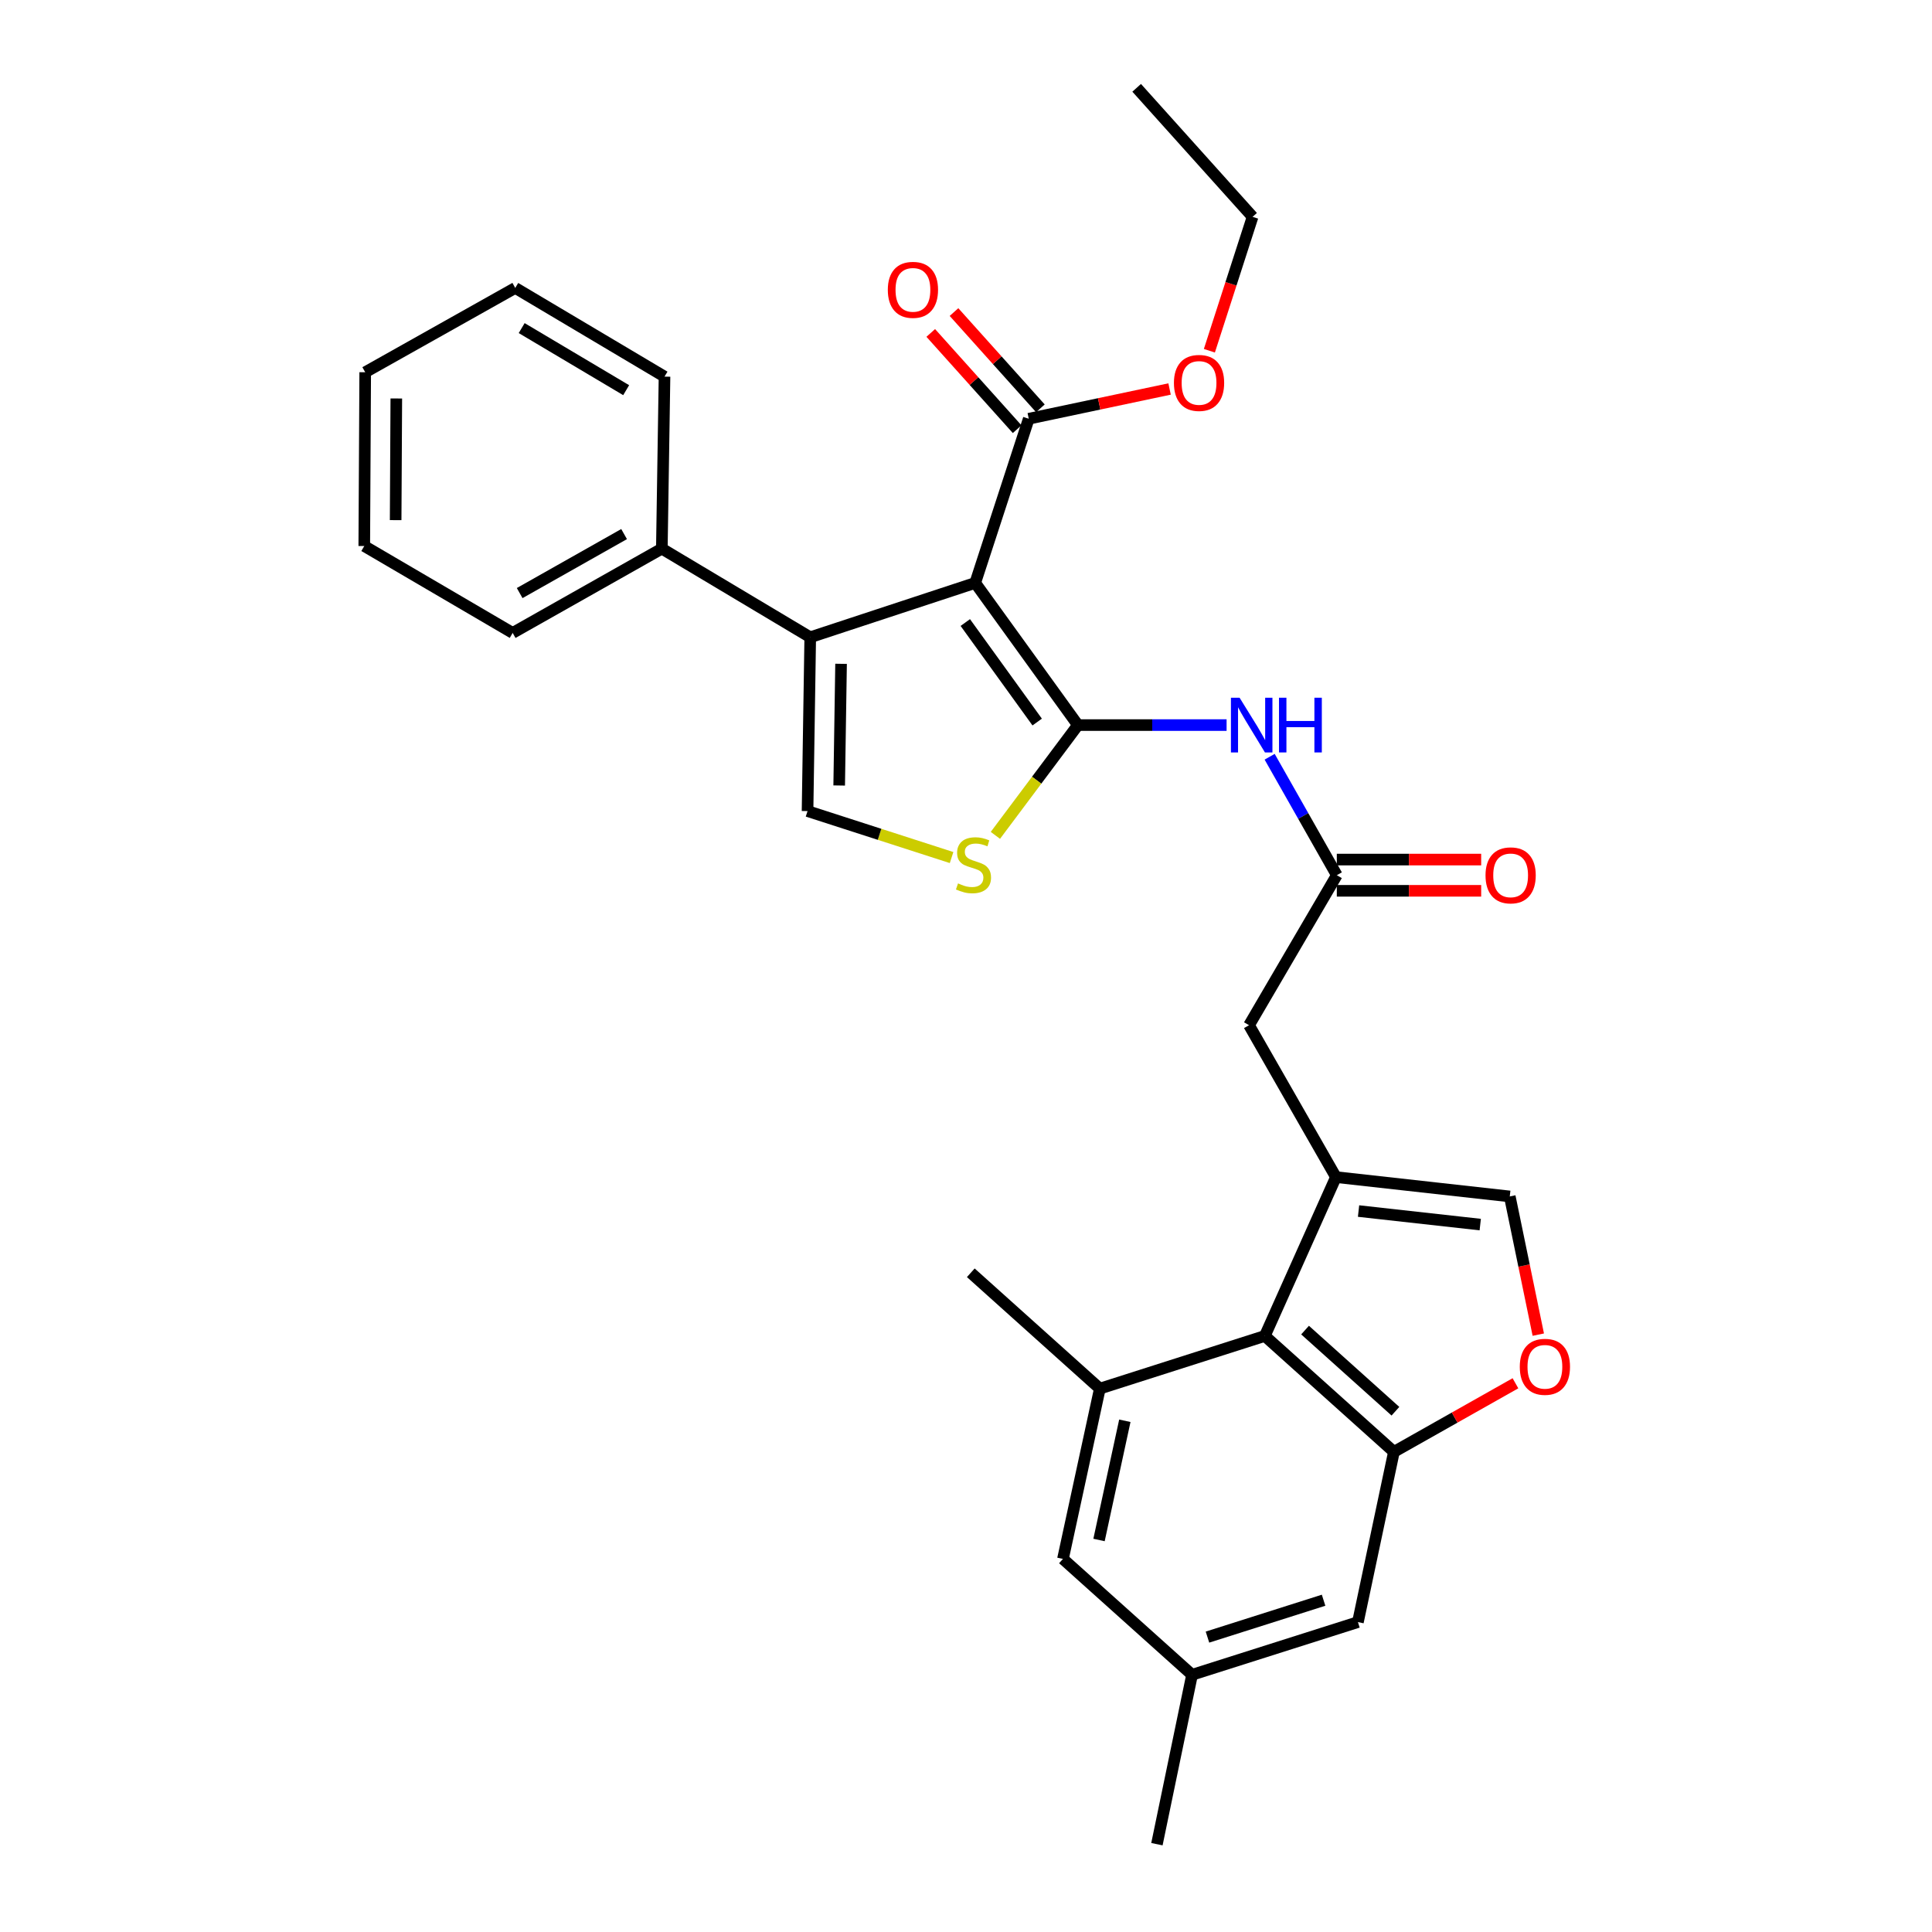 <?xml version='1.0' encoding='iso-8859-1'?>
<svg version='1.1' baseProfile='full'
              xmlns='http://www.w3.org/2000/svg'
                      xmlns:rdkit='http://www.rdkit.org/xml'
                      xmlns:xlink='http://www.w3.org/1999/xlink'
                  xml:space='preserve'
width='1000px' height='1000px' viewBox='0 0 1000 1000'>
<!-- END OF HEADER -->
<rect style='opacity:1.0;fill:#FFFFFF;stroke:none' width='1000' height='1000' x='0' y='0'> </rect>
<path class='bond-0' d='M 504.772,301.717 L 557.927,375.3' style='fill:none;fill-rule:evenodd;stroke:#000000;stroke-width:6px;stroke-linecap:butt;stroke-linejoin:miter;stroke-opacity:1' />
<path class='bond-0' d='M 499.638,322.223 L 536.846,373.732' style='fill:none;fill-rule:evenodd;stroke:#000000;stroke-width:6px;stroke-linecap:butt;stroke-linejoin:miter;stroke-opacity:1' />
<path class='bond-1' d='M 504.772,301.717 L 419.375,329.844' style='fill:none;fill-rule:evenodd;stroke:#000000;stroke-width:6px;stroke-linecap:butt;stroke-linejoin:miter;stroke-opacity:1' />
<path class='bond-8' d='M 504.772,301.717 L 532.486,216.742' style='fill:none;fill-rule:evenodd;stroke:#000000;stroke-width:6px;stroke-linecap:butt;stroke-linejoin:miter;stroke-opacity:1' />
<path class='bond-3' d='M 557.927,375.3 L 536.568,403.841' style='fill:none;fill-rule:evenodd;stroke:#000000;stroke-width:6px;stroke-linecap:butt;stroke-linejoin:miter;stroke-opacity:1' />
<path class='bond-3' d='M 536.568,403.841 L 515.209,432.381' style='fill:none;fill-rule:evenodd;stroke:#CCCC00;stroke-width:6px;stroke-linecap:butt;stroke-linejoin:miter;stroke-opacity:1' />
<path class='bond-4' d='M 557.927,375.3 L 596.404,375.3' style='fill:none;fill-rule:evenodd;stroke:#000000;stroke-width:6px;stroke-linecap:butt;stroke-linejoin:miter;stroke-opacity:1' />
<path class='bond-4' d='M 596.404,375.3 L 634.881,375.3' style='fill:none;fill-rule:evenodd;stroke:#0000FF;stroke-width:6px;stroke-linecap:butt;stroke-linejoin:miter;stroke-opacity:1' />
<path class='bond-5' d='M 419.375,329.844 L 417.983,419.814' style='fill:none;fill-rule:evenodd;stroke:#000000;stroke-width:6px;stroke-linecap:butt;stroke-linejoin:miter;stroke-opacity:1' />
<path class='bond-5' d='M 435.335,343.59 L 434.36,406.568' style='fill:none;fill-rule:evenodd;stroke:#000000;stroke-width:6px;stroke-linecap:butt;stroke-linejoin:miter;stroke-opacity:1' />
<path class='bond-16' d='M 419.375,329.844 L 342.567,283.975' style='fill:none;fill-rule:evenodd;stroke:#000000;stroke-width:6px;stroke-linecap:butt;stroke-linejoin:miter;stroke-opacity:1' />
<path class='bond-2' d='M 691.476,609.266 L 646.504,530.652' style='fill:none;fill-rule:evenodd;stroke:#000000;stroke-width:6px;stroke-linecap:butt;stroke-linejoin:miter;stroke-opacity:1' />
<path class='bond-7' d='M 691.476,609.266 L 654.67,691.483' style='fill:none;fill-rule:evenodd;stroke:#000000;stroke-width:6px;stroke-linecap:butt;stroke-linejoin:miter;stroke-opacity:1' />
<path class='bond-10' d='M 691.476,609.266 L 781.454,619.273' style='fill:none;fill-rule:evenodd;stroke:#000000;stroke-width:6px;stroke-linecap:butt;stroke-linejoin:miter;stroke-opacity:1' />
<path class='bond-10' d='M 703.185,626.838 L 766.17,633.843' style='fill:none;fill-rule:evenodd;stroke:#000000;stroke-width:6px;stroke-linecap:butt;stroke-linejoin:miter;stroke-opacity:1' />
<path class='bond-30' d='M 492.538,443.87 L 455.26,431.842' style='fill:none;fill-rule:evenodd;stroke:#CCCC00;stroke-width:6px;stroke-linecap:butt;stroke-linejoin:miter;stroke-opacity:1' />
<path class='bond-30' d='M 455.26,431.842 L 417.983,419.814' style='fill:none;fill-rule:evenodd;stroke:#000000;stroke-width:6px;stroke-linecap:butt;stroke-linejoin:miter;stroke-opacity:1' />
<path class='bond-12' d='M 657.167,391.694 L 674.55,422.346' style='fill:none;fill-rule:evenodd;stroke:#0000FF;stroke-width:6px;stroke-linecap:butt;stroke-linejoin:miter;stroke-opacity:1' />
<path class='bond-12' d='M 674.55,422.346 L 691.934,452.999' style='fill:none;fill-rule:evenodd;stroke:#000000;stroke-width:6px;stroke-linecap:butt;stroke-linejoin:miter;stroke-opacity:1' />
<path class='bond-6' d='M 721.489,751.483 L 654.67,691.483' style='fill:none;fill-rule:evenodd;stroke:#000000;stroke-width:6px;stroke-linecap:butt;stroke-linejoin:miter;stroke-opacity:1' />
<path class='bond-6' d='M 722.27,730.452 L 675.497,688.451' style='fill:none;fill-rule:evenodd;stroke:#000000;stroke-width:6px;stroke-linecap:butt;stroke-linejoin:miter;stroke-opacity:1' />
<path class='bond-14' d='M 721.489,751.483 L 702.858,839.593' style='fill:none;fill-rule:evenodd;stroke:#000000;stroke-width:6px;stroke-linecap:butt;stroke-linejoin:miter;stroke-opacity:1' />
<path class='bond-32' d='M 721.489,751.483 L 752.941,733.731' style='fill:none;fill-rule:evenodd;stroke:#000000;stroke-width:6px;stroke-linecap:butt;stroke-linejoin:miter;stroke-opacity:1' />
<path class='bond-32' d='M 752.941,733.731 L 784.393,715.978' style='fill:none;fill-rule:evenodd;stroke:#FF0000;stroke-width:6px;stroke-linecap:butt;stroke-linejoin:miter;stroke-opacity:1' />
<path class='bond-11' d='M 654.67,691.483 L 569.274,718.747' style='fill:none;fill-rule:evenodd;stroke:#000000;stroke-width:6px;stroke-linecap:butt;stroke-linejoin:miter;stroke-opacity:1' />
<path class='bond-17' d='M 538.503,211.342 L 516.147,186.434' style='fill:none;fill-rule:evenodd;stroke:#000000;stroke-width:6px;stroke-linecap:butt;stroke-linejoin:miter;stroke-opacity:1' />
<path class='bond-17' d='M 516.147,186.434 L 493.792,161.525' style='fill:none;fill-rule:evenodd;stroke:#FF0000;stroke-width:6px;stroke-linecap:butt;stroke-linejoin:miter;stroke-opacity:1' />
<path class='bond-17' d='M 526.469,222.143 L 504.113,197.234' style='fill:none;fill-rule:evenodd;stroke:#000000;stroke-width:6px;stroke-linecap:butt;stroke-linejoin:miter;stroke-opacity:1' />
<path class='bond-17' d='M 504.113,197.234 L 481.758,172.326' style='fill:none;fill-rule:evenodd;stroke:#FF0000;stroke-width:6px;stroke-linecap:butt;stroke-linejoin:miter;stroke-opacity:1' />
<path class='bond-20' d='M 532.486,216.742 L 568.929,209.042' style='fill:none;fill-rule:evenodd;stroke:#000000;stroke-width:6px;stroke-linecap:butt;stroke-linejoin:miter;stroke-opacity:1' />
<path class='bond-20' d='M 568.929,209.042 L 605.371,201.342' style='fill:none;fill-rule:evenodd;stroke:#FF0000;stroke-width:6px;stroke-linecap:butt;stroke-linejoin:miter;stroke-opacity:1' />
<path class='bond-9' d='M 796.217,690.805 L 788.836,655.039' style='fill:none;fill-rule:evenodd;stroke:#FF0000;stroke-width:6px;stroke-linecap:butt;stroke-linejoin:miter;stroke-opacity:1' />
<path class='bond-9' d='M 788.836,655.039 L 781.454,619.273' style='fill:none;fill-rule:evenodd;stroke:#000000;stroke-width:6px;stroke-linecap:butt;stroke-linejoin:miter;stroke-opacity:1' />
<path class='bond-15' d='M 569.274,718.747 L 550.184,806.893' style='fill:none;fill-rule:evenodd;stroke:#000000;stroke-width:6px;stroke-linecap:butt;stroke-linejoin:miter;stroke-opacity:1' />
<path class='bond-15' d='M 582.214,735.392 L 568.851,797.094' style='fill:none;fill-rule:evenodd;stroke:#000000;stroke-width:6px;stroke-linecap:butt;stroke-linejoin:miter;stroke-opacity:1' />
<path class='bond-21' d='M 569.274,718.747 L 502.481,658.783' style='fill:none;fill-rule:evenodd;stroke:#000000;stroke-width:6px;stroke-linecap:butt;stroke-linejoin:miter;stroke-opacity:1' />
<path class='bond-13' d='M 691.934,452.999 L 646.504,530.652' style='fill:none;fill-rule:evenodd;stroke:#000000;stroke-width:6px;stroke-linecap:butt;stroke-linejoin:miter;stroke-opacity:1' />
<path class='bond-18' d='M 691.934,461.084 L 729.294,461.084' style='fill:none;fill-rule:evenodd;stroke:#000000;stroke-width:6px;stroke-linecap:butt;stroke-linejoin:miter;stroke-opacity:1' />
<path class='bond-18' d='M 729.294,461.084 L 766.654,461.084' style='fill:none;fill-rule:evenodd;stroke:#FF0000;stroke-width:6px;stroke-linecap:butt;stroke-linejoin:miter;stroke-opacity:1' />
<path class='bond-18' d='M 691.934,444.913 L 729.294,444.913' style='fill:none;fill-rule:evenodd;stroke:#000000;stroke-width:6px;stroke-linecap:butt;stroke-linejoin:miter;stroke-opacity:1' />
<path class='bond-18' d='M 729.294,444.913 L 766.654,444.913' style='fill:none;fill-rule:evenodd;stroke:#FF0000;stroke-width:6px;stroke-linecap:butt;stroke-linejoin:miter;stroke-opacity:1' />
<path class='bond-33' d='M 702.858,839.593 L 617.003,866.867' style='fill:none;fill-rule:evenodd;stroke:#000000;stroke-width:6px;stroke-linecap:butt;stroke-linejoin:miter;stroke-opacity:1' />
<path class='bond-33' d='M 685.084,828.273 L 624.985,847.364' style='fill:none;fill-rule:evenodd;stroke:#000000;stroke-width:6px;stroke-linecap:butt;stroke-linejoin:miter;stroke-opacity:1' />
<path class='bond-19' d='M 550.184,806.893 L 617.003,866.867' style='fill:none;fill-rule:evenodd;stroke:#000000;stroke-width:6px;stroke-linecap:butt;stroke-linejoin:miter;stroke-opacity:1' />
<path class='bond-22' d='M 342.567,283.975 L 265.354,327.598' style='fill:none;fill-rule:evenodd;stroke:#000000;stroke-width:6px;stroke-linecap:butt;stroke-linejoin:miter;stroke-opacity:1' />
<path class='bond-22' d='M 323.031,276.439 L 268.982,306.976' style='fill:none;fill-rule:evenodd;stroke:#000000;stroke-width:6px;stroke-linecap:butt;stroke-linejoin:miter;stroke-opacity:1' />
<path class='bond-23' d='M 342.567,283.975 L 343.95,194.939' style='fill:none;fill-rule:evenodd;stroke:#000000;stroke-width:6px;stroke-linecap:butt;stroke-linejoin:miter;stroke-opacity:1' />
<path class='bond-24' d='M 617.003,866.867 L 598.82,954.545' style='fill:none;fill-rule:evenodd;stroke:#000000;stroke-width:6px;stroke-linecap:butt;stroke-linejoin:miter;stroke-opacity:1' />
<path class='bond-25' d='M 625.972,181.543 L 637.154,146.886' style='fill:none;fill-rule:evenodd;stroke:#FF0000;stroke-width:6px;stroke-linecap:butt;stroke-linejoin:miter;stroke-opacity:1' />
<path class='bond-25' d='M 637.154,146.886 L 648.337,112.229' style='fill:none;fill-rule:evenodd;stroke:#000000;stroke-width:6px;stroke-linecap:butt;stroke-linejoin:miter;stroke-opacity:1' />
<path class='bond-27' d='M 265.354,327.598 L 188.545,282.627' style='fill:none;fill-rule:evenodd;stroke:#000000;stroke-width:6px;stroke-linecap:butt;stroke-linejoin:miter;stroke-opacity:1' />
<path class='bond-28' d='M 343.95,194.939 L 266.692,149.034' style='fill:none;fill-rule:evenodd;stroke:#000000;stroke-width:6px;stroke-linecap:butt;stroke-linejoin:miter;stroke-opacity:1' />
<path class='bond-28' d='M 324.102,201.955 L 270.021,169.821' style='fill:none;fill-rule:evenodd;stroke:#000000;stroke-width:6px;stroke-linecap:butt;stroke-linejoin:miter;stroke-opacity:1' />
<path class='bond-26' d='M 648.337,112.229 L 588.336,45.455' style='fill:none;fill-rule:evenodd;stroke:#000000;stroke-width:6px;stroke-linecap:butt;stroke-linejoin:miter;stroke-opacity:1' />
<path class='bond-31' d='M 188.545,282.627 L 189.03,192.667' style='fill:none;fill-rule:evenodd;stroke:#000000;stroke-width:6px;stroke-linecap:butt;stroke-linejoin:miter;stroke-opacity:1' />
<path class='bond-31' d='M 204.788,269.22 L 205.128,206.248' style='fill:none;fill-rule:evenodd;stroke:#000000;stroke-width:6px;stroke-linecap:butt;stroke-linejoin:miter;stroke-opacity:1' />
<path class='bond-29' d='M 266.692,149.034 L 189.03,192.667' style='fill:none;fill-rule:evenodd;stroke:#000000;stroke-width:6px;stroke-linecap:butt;stroke-linejoin:miter;stroke-opacity:1' />
<path  class='atom-4' d='M 495.874 457.248
Q 496.194 457.368, 497.514 457.928
Q 498.834 458.488, 500.274 458.848
Q 501.754 459.168, 503.194 459.168
Q 505.874 459.168, 507.434 457.888
Q 508.994 456.568, 508.994 454.288
Q 508.994 452.728, 508.194 451.768
Q 507.434 450.808, 506.234 450.288
Q 505.034 449.768, 503.034 449.168
Q 500.514 448.408, 498.994 447.688
Q 497.514 446.968, 496.434 445.448
Q 495.394 443.928, 495.394 441.368
Q 495.394 437.808, 497.794 435.608
Q 500.234 433.408, 505.034 433.408
Q 508.314 433.408, 512.034 434.968
L 511.114 438.048
Q 507.714 436.648, 505.154 436.648
Q 502.394 436.648, 500.874 437.808
Q 499.354 438.928, 499.394 440.888
Q 499.394 442.408, 500.154 443.328
Q 500.954 444.248, 502.074 444.768
Q 503.234 445.288, 505.154 445.888
Q 507.714 446.688, 509.234 447.488
Q 510.754 448.288, 511.834 449.928
Q 512.954 451.528, 512.954 454.288
Q 512.954 458.208, 510.314 460.328
Q 507.714 462.408, 503.354 462.408
Q 500.834 462.408, 498.914 461.848
Q 497.034 461.328, 494.794 460.408
L 495.874 457.248
' fill='#CCCC00'/>
<path  class='atom-5' d='M 641.61 361.14
L 650.89 376.14
Q 651.81 377.62, 653.29 380.3
Q 654.77 382.98, 654.85 383.14
L 654.85 361.14
L 658.61 361.14
L 658.61 389.46
L 654.73 389.46
L 644.77 373.06
Q 643.61 371.14, 642.37 368.94
Q 641.17 366.74, 640.81 366.06
L 640.81 389.46
L 637.13 389.46
L 637.13 361.14
L 641.61 361.14
' fill='#0000FF'/>
<path  class='atom-5' d='M 662.01 361.14
L 665.85 361.14
L 665.85 373.18
L 680.33 373.18
L 680.33 361.14
L 684.17 361.14
L 684.17 389.46
L 680.33 389.46
L 680.33 376.38
L 665.85 376.38
L 665.85 389.46
L 662.01 389.46
L 662.01 361.14
' fill='#0000FF'/>
<path  class='atom-10' d='M 786.637 707.454
Q 786.637 700.654, 789.997 696.854
Q 793.357 693.054, 799.637 693.054
Q 805.917 693.054, 809.277 696.854
Q 812.637 700.654, 812.637 707.454
Q 812.637 714.334, 809.237 718.254
Q 805.837 722.134, 799.637 722.134
Q 793.397 722.134, 789.997 718.254
Q 786.637 714.374, 786.637 707.454
M 799.637 718.934
Q 803.957 718.934, 806.277 716.054
Q 808.637 713.134, 808.637 707.454
Q 808.637 701.894, 806.277 699.094
Q 803.957 696.254, 799.637 696.254
Q 795.317 696.254, 792.957 699.054
Q 790.637 701.854, 790.637 707.454
Q 790.637 713.174, 792.957 716.054
Q 795.317 718.934, 799.637 718.934
' fill='#FF0000'/>
<path  class='atom-18' d='M 459.531 150.021
Q 459.531 143.221, 462.891 139.421
Q 466.251 135.621, 472.531 135.621
Q 478.811 135.621, 482.171 139.421
Q 485.531 143.221, 485.531 150.021
Q 485.531 156.901, 482.131 160.821
Q 478.731 164.701, 472.531 164.701
Q 466.291 164.701, 462.891 160.821
Q 459.531 156.941, 459.531 150.021
M 472.531 161.501
Q 476.851 161.501, 479.171 158.621
Q 481.531 155.701, 481.531 150.021
Q 481.531 144.461, 479.171 141.661
Q 476.851 138.821, 472.531 138.821
Q 468.211 138.821, 465.851 141.621
Q 463.531 144.421, 463.531 150.021
Q 463.531 155.741, 465.851 158.621
Q 468.211 161.501, 472.531 161.501
' fill='#FF0000'/>
<path  class='atom-19' d='M 768.903 453.079
Q 768.903 446.279, 772.263 442.479
Q 775.623 438.679, 781.903 438.679
Q 788.183 438.679, 791.543 442.479
Q 794.903 446.279, 794.903 453.079
Q 794.903 459.959, 791.503 463.879
Q 788.103 467.759, 781.903 467.759
Q 775.663 467.759, 772.263 463.879
Q 768.903 459.999, 768.903 453.079
M 781.903 464.559
Q 786.223 464.559, 788.543 461.679
Q 790.903 458.759, 790.903 453.079
Q 790.903 447.519, 788.543 444.719
Q 786.223 441.879, 781.903 441.879
Q 777.583 441.879, 775.223 444.679
Q 772.903 447.479, 772.903 453.079
Q 772.903 458.799, 775.223 461.679
Q 777.583 464.559, 781.903 464.559
' fill='#FF0000'/>
<path  class='atom-21' d='M 607.623 198.2
Q 607.623 191.4, 610.983 187.6
Q 614.343 183.8, 620.623 183.8
Q 626.903 183.8, 630.263 187.6
Q 633.623 191.4, 633.623 198.2
Q 633.623 205.08, 630.223 209
Q 626.823 212.88, 620.623 212.88
Q 614.383 212.88, 610.983 209
Q 607.623 205.12, 607.623 198.2
M 620.623 209.68
Q 624.943 209.68, 627.263 206.8
Q 629.623 203.88, 629.623 198.2
Q 629.623 192.64, 627.263 189.84
Q 624.943 187, 620.623 187
Q 616.303 187, 613.943 189.8
Q 611.623 192.6, 611.623 198.2
Q 611.623 203.92, 613.943 206.8
Q 616.303 209.68, 620.623 209.68
' fill='#FF0000'/>
</svg>
